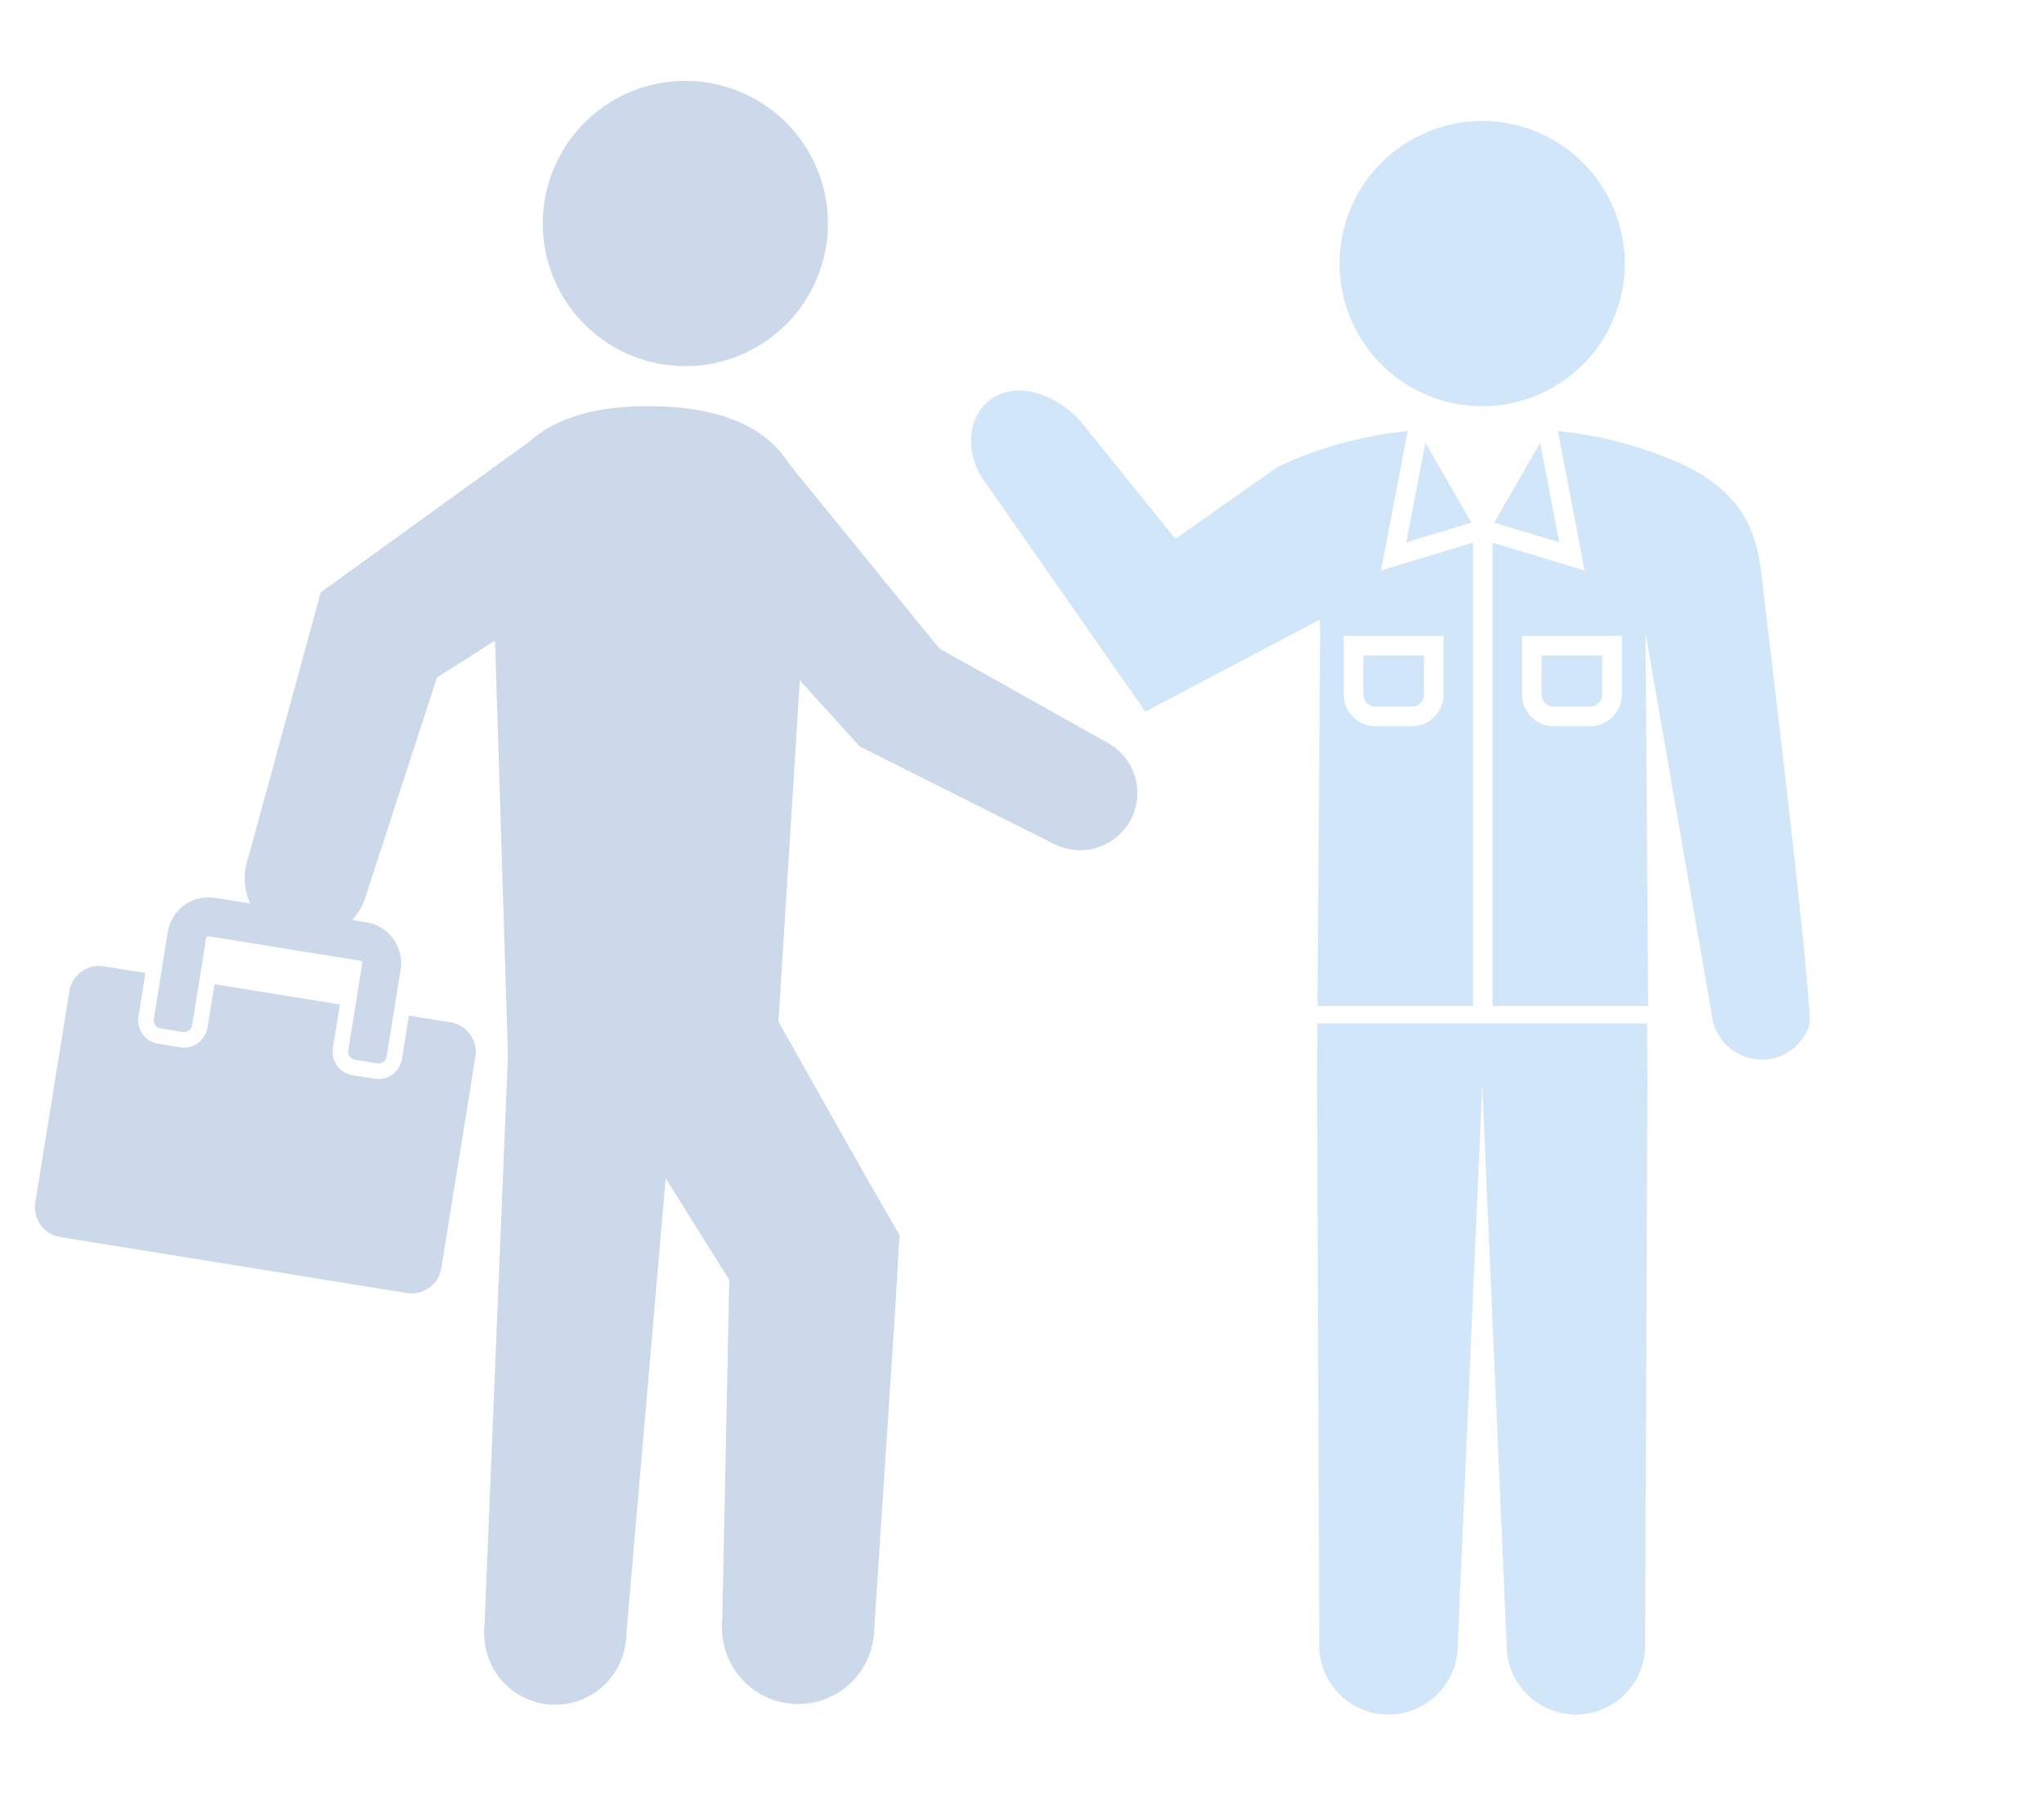 <svg xmlns="http://www.w3.org/2000/svg" xmlns:xlink="http://www.w3.org/1999/xlink" width="205" height="180" viewBox="0 0 205 180">
  <defs>
    <clipPath id="clip-path">
      <rect id="長方形_1964" data-name="長方形 1964" width="205" height="180" transform="translate(645 2407)" fill="#fff" stroke="#707070" stroke-width="1"/>
    </clipPath>
  </defs>
  <g id="マスクグループ_177" data-name="マスクグループ 177" transform="translate(-645 -2407)" opacity="0.2" clip-path="url(#clip-path)">
    <g id="illustration-15" transform="translate(648.505 2415.114)">
      <g id="グループ_143529" data-name="グループ 143529" transform="translate(-0.001 -0.001)">
        <path id="パス_2261" data-name="パス 2261" d="M35.259,89.07A6.2,6.2,0,1,1,31.1,81.321,6.22,6.22,0,0,1,35.259,89.07Z" transform="translate(-2.084 -7.307)" fill="#004094"/>
        <path id="パス_2262" data-name="パス 2262" d="M63.749,51.294A7.391,7.391,0,1,1,65.785,41,7.42,7.42,0,0,1,63.749,51.294Z" transform="translate(-4.703 -3.403)" fill="#004094"/>
        <path id="パス_2263" data-name="パス 2263" d="M52.333,39.248l8.822,12.18L42.432,63.364,35.285,85.3,23.409,81.775l7.367-26.958Z" transform="translate(-2.11 -3.537)" fill="#004094"/>
        <path id="パス_2264" data-name="パス 2264" d="M90.952,170.576a7.63,7.63,0,1,1-7.254-8.46,7.89,7.89,0,0,1,7.254,8.46Z" transform="translate(-6.826 -14.612)" fill="#004094"/>
        <path id="パス_2265" data-name="パス 2265" d="M77.3,97.928c2.74,4.611,1.466,10.426-2.849,12.989s-10.031.9-12.77-3.708S60.22,96.783,64.532,94.22s10.031-.9,12.771,3.708Z" transform="translate(-5.43 -8.384)" fill="#004094"/>
        <path id="パス_2266" data-name="パス 2266" d="M89.3,119.432l-1.694-3-3.388-6L77.446,98.415,61.829,107.7l7.309,11.692,6.071,9.708-.138,6.742-.195,9.447-.39,18.894,15.212.656,1.24-18.858.621-9.426.309-4.714.418-7.234Z" transform="translate(-5.573 -8.871)" fill="#004094"/>
        <path id="パス_2267" data-name="パス 2267" d="M63.7,171.356a7.121,7.121,0,1,1-6.6-8.039A7.364,7.364,0,0,1,63.7,171.356Z" transform="translate(-4.461 -14.72)" fill="#004094"/>
        <path id="パス_2268" data-name="パス 2268" d="M69.192,104.378c-.312,5-4.355,8.81-9.029,8.514s-8.208-4.582-7.895-9.578S56.623,94.507,61.3,94.8,69.505,99.381,69.192,104.378Z" transform="translate(-4.709 -8.543)" fill="#004094"/>
        <path id="パス_2269" data-name="パス 2269" d="M63.7,166.025l-14.182-.914,2.506-60.951,16.923,1.063Z" transform="translate(-4.463 -9.389)" fill="#004094"/>
        <path id="パス_2270" data-name="パス 2270" d="M84.578,14.441A14.3,14.3,0,1,1,70.422,0,14.3,14.3,0,0,1,84.578,14.441Z" transform="translate(-5.046 0.001)" fill="#004094"/>
        <path id="パス_2271" data-name="パス 2271" d="M117.375,72.868a5.737,5.737,0,1,1-7.8,2.362,5.76,5.76,0,0,1,7.8-2.362Z" transform="translate(-9.817 -6.507)" fill="#004094"/>
        <path id="パス_2272" data-name="パス 2272" d="M81.155,41.283a6.845,6.845,0,1,1-9.691-.729,6.872,6.872,0,0,1,9.691.729Z" transform="translate(-6.23 -3.505)" fill="#004094"/>
        <path id="パス_2273" data-name="パス 2273" d="M97.118,60.64l16.838,9.444-5.373,10.138-19.449-9.75-18.156-20L81.357,41.3Z" transform="translate(-6.398 -3.723)" fill="#004094"/>
        <path id="パス_2274" data-name="パス 2274" d="M52.1,104.6,50.415,50.559c-.447-9.854,4.819-14.821,15.959-14.71S82.68,41.029,82.036,50.873L78.67,104.594H52.1Z" transform="translate(-4.542 -3.231)" fill="#004094"/>
        <path id="パス_2275" data-name="パス 2275" d="M44.174,106.641l-3.417,21.19a3.016,3.016,0,0,1-3.458,2.5L2.536,124.723a3.016,3.016,0,0,1-2.5-3.458l3.417-21.19a3.016,3.016,0,0,1,3.458-2.5l4.17.673-.7,4.358a2.387,2.387,0,0,0,1.976,2.733l2.209.357a2.388,2.388,0,0,0,2.736-1.974l.7-4.356L30.583,101.4l-.7,4.358a2.389,2.389,0,0,0,1.976,2.733l2.209.357a2.387,2.387,0,0,0,2.738-1.973l.7-4.358,4.167.672a3.016,3.016,0,0,1,2.5,3.458Z" transform="translate(0.001 -8.792)" fill="#004094"/>
        <path id="パス_2276" data-name="パス 2276" d="M37.851,97.236l-1.4,8.7a.829.829,0,0,1-.952.685l-2.209-.357a.828.828,0,0,1-.685-.949l1.4-8.7a.25.25,0,0,0-.208-.287L18.634,93.883a.25.25,0,0,0-.287.207l-1.4,8.7a.828.828,0,0,1-.949.685l-2.209-.357a.83.83,0,0,1-.688-.949l1.4-8.7a4.148,4.148,0,0,1,4.754-3.436l15.163,2.445a4.15,4.15,0,0,1,3.434,4.756Z" transform="translate(-1.179 -8.11)" fill="#004094"/>
      </g>
      <g id="グループ_143530" data-name="グループ 143530" transform="translate(93.885 4.018)">
        <path id="パス_2277" data-name="パス 2277" d="M141.357,103.875l-.031,5.934L141.55,166a6.942,6.942,0,1,0,13.88.276l2.456-56.141c0-.02,0-.04,0-.059h.007c0,.02,0,.04,0,.059l2.456,56.141a6.942,6.942,0,1,0,13.88-.276l.225-56.194-.031-5.934H141.357Z" transform="translate(-106.624 -13.382)" fill="#2081e1"/>
        <path id="パス_2278" data-name="パス 2278" d="M151.167,49.862l6.533-1.976-4.618-8Z" transform="translate(-107.511 -7.614)" fill="#2081e1"/>
        <path id="パス_2279" data-name="パス 2279" d="M147.653,68.454h3.636a1.225,1.225,0,0,0,1.224-1.224V63.317h-6.084V67.23a1.225,1.225,0,0,0,1.224,1.224Z" transform="translate(-107.084 -9.726)" fill="#2081e1"/>
        <path id="パス_2280" data-name="パス 2280" d="M187.935,55.514c-.551-5.183-.789-9.748-7.651-13.327a40.171,40.171,0,0,0-13.062-3.6l2.683,13.98-9.228-2.792V96.237h15.6l-.263-37.408,6.647,38.286a5.05,5.05,0,0,0,5.57,4.467,4.915,4.915,0,0,0,4.212-3.479c.453-1.794-4.508-42.588-4.508-42.588ZM173.64,65a3.192,3.192,0,0,1-3.19,3.189h-3.635A3.191,3.191,0,0,1,163.626,65V59.123H173.64Z" transform="translate(-108.369 -7.496)" fill="#2081e1"/>
        <path id="パス_2281" data-name="パス 2281" d="M167.377,49.862l-1.913-9.974-4.618,8Z" transform="translate(-108.384 -7.614)" fill="#2081e1"/>
        <path id="パス_2282" data-name="パス 2282" d="M166.759,38.459h-.012l0,0Z" transform="translate(-108.915 -7.485)" fill="#2081e1"/>
        <path id="パス_2283" data-name="パス 2283" d="M152.447,38.462l0,0h-.013Z" transform="translate(-107.625 -7.485)" fill="#2081e1"/>
        <path id="パス_2284" data-name="パス 2284" d="M153.53,95.834V49.371L144.3,52.165l2.683-13.98a40.161,40.161,0,0,0-13.061,3.6l-10.245,7.209-9.465-11.742c-2.236-2.543-6.1-4.153-8.829-2.39s-2.7,5.465-1.087,8.029l16.375,23.435,17.5-9.244.024,1.343-.263,37.409h15.6ZM140.566,58.72h10.014V64.6a3.192,3.192,0,0,1-3.19,3.189h-3.635a3.192,3.192,0,0,1-3.19-3.189V58.72Z" transform="translate(-103.186 -7.094)" fill="#2081e1"/>
        <path id="パス_2285" data-name="パス 2285" d="M167.3,68.454h3.636a1.225,1.225,0,0,0,1.224-1.224V63.317h-6.084V67.23A1.225,1.225,0,0,0,167.3,68.454Z" transform="translate(-108.855 -9.726)" fill="#2081e1"/>
        <path id="パス_2286" data-name="パス 2286" d="M172.411,18.857a14.3,14.3,0,1,1-14.156-14.44,14.3,14.3,0,0,1,14.156,14.44Z" transform="translate(-106.848 -4.416)" fill="#2081e1"/>
      </g>
    </g>
  </g>
</svg>
